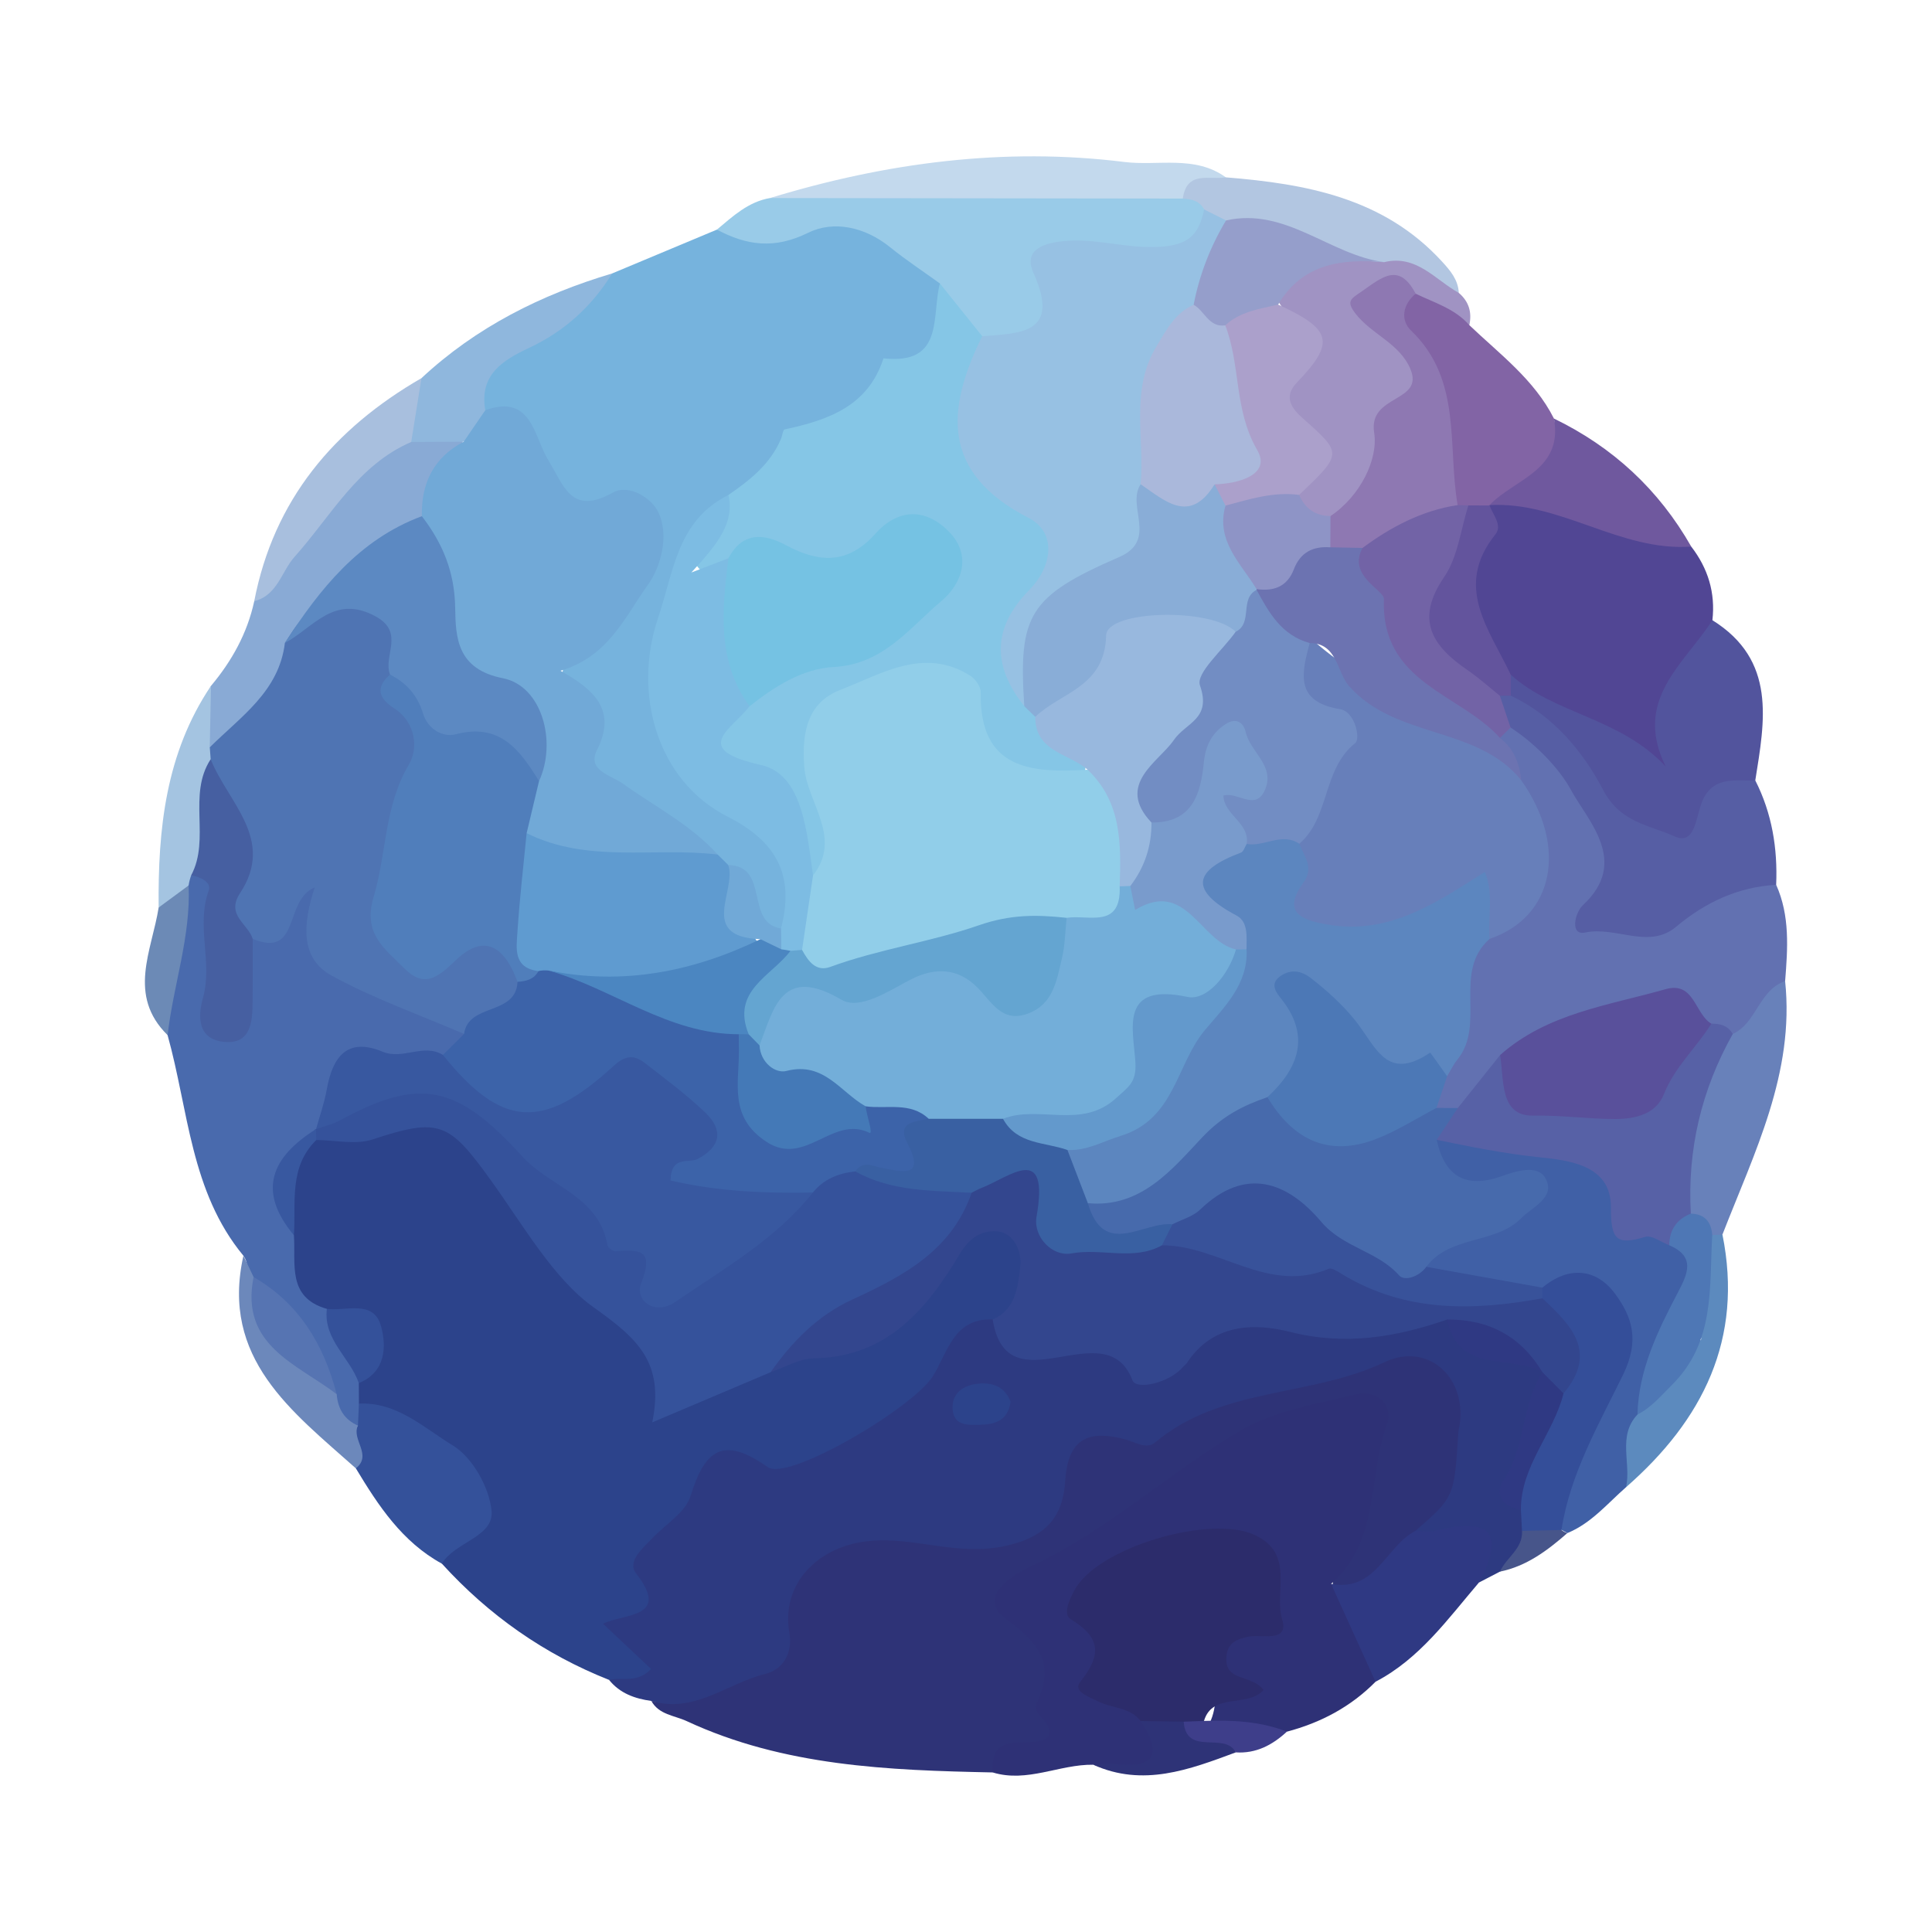 <?xml version="1.0" encoding="utf-8"?>
<!-- Generator: Adobe Illustrator 17.0.0, SVG Export Plug-In . SVG Version: 6.00 Build 0)  -->
<!DOCTYPE svg PUBLIC "-//W3C//DTD SVG 1.1//EN" "http://www.w3.org/Graphics/SVG/1.1/DTD/svg11.dtd">
<svg version="1.1" id="Layer_1" xmlns="http://www.w3.org/2000/svg" xmlns:xlink="http://www.w3.org/1999/xlink" x="0px" y="0px"
	 width="200px" height="200px" viewBox="0 0 200 200" enable-background="new 0 0 200 200" xml:space="preserve">

<g>
	<path fill="#2C438B" d="M63.048,173.902c-6.71-2.657-12.456-6.701-17.306-12.034c-0.409-0.988,0.149-1.686,0.702-2.4
		c2.912-3.762,2.632-6.306-1.155-9.164c-2.577-1.945-5.703-2.961-8.405-4.716c-0.443-0.685-0.528-1.427-0.353-2.211
		c2.306-5.774,2.306-5.774-3.875-7.174c-3.908-1.617-3.527-5.094-3.654-8.359c0.267-3.537-0.581-7.397,2.832-10.04
		c3.357-1.217,6.93-1.628,10.369-2.661c3.501-1.051,6.341,1.448,8.137,4.234c3.137,4.869,8.37,8.059,10.599,13.63
		c0.549,1.373,2.001,2.053,3.33,2.657c2.636,1.197,4.602,2.923,4.716,6.045c0.121,3.321,1.813,2.871,3.919,1.757
		c2.084-1.102,4.331-1.822,6.542-2.628c5.638-1.786,11.773-2.457,15.901-7.517c0.9-1.104,2.182-1.853,2.741-3.302
		c1.15-2.981,3.344-4.651,6.348-2.973c2.806,1.567,2.785,4.428,1.673,7.238c-0.558,1.408-1.473,2.491-2.844,3.164
		c-2.198,0.719-3.605,2.287-4.772,4.224c-4.965,8.239-12.381,11.438-21.785,10.413c-0.74-0.081-1.843-0.269-2.029,0.287
		c-1.51,4.497-7.842,6.344-6.611,12.394c0.537,2.639-2.933,4.948-0.265,8.391C68.715,174.334,64.868,174.192,63.048,173.902z"/>
	<path fill="#2D3A81" d="M63.048,173.902c1.344-0.331,2.917,0.397,4.346-1.133c-1.552-1.462-3.094-2.915-4.96-4.673
		c2.062-1.098,7.066-0.525,3.422-5.205c-0.981-1.26,0.679-2.602,1.671-3.65c1.367-1.446,3.439-2.677,3.963-4.382
		c1.484-4.834,3.401-6.221,7.987-2.984c2.136,1.508,15.025-6.135,17.087-9.402c1.546-2.45,2.128-6.044,6.196-5.884
		c1.941,1.702,3.88,3.247,6.767,2.129c1.84-0.712,3.611-0.085,5.107,1.023c2.953,2.188,5.66,1.994,8.233-0.571
		c2.353-2.346,5.308-3.321,8.44-2.764c6.134,1.09,12.163,0.62,18.212-0.436c2.606,3.167,6.738,3.394,10.056,5.194
		c0.353,0.393,0.592,0.849,0.743,1.354c-0.572,3.3-1.436,6.547-2.608,9.668c-0.573,1.525-0.564,2.69,0.324,3.948
		c0.336,0.734,0.501,1.502,0.511,2.308c-0.123,2.162-1.517,3.348-3.273,4.254c-0.724,0.375-1.448,0.751-2.172,1.126
		c0.727-5.57-4.864-3.215-6.814-5.432c-0.105-0.999,0.375-1.728,1.053-2.391c2.419-2.367,3.39-8.814,1.712-11.604
		c-1.326-2.205-3.379-2.94-5.636-1.875c-7.074,3.339-14.961,3.84-22.278,6.823c-5.295,2.159-9.291,3.111-11.751,9.128
		c-1.668,4.081-7.551,3.476-11.926,3.271c-2.168-0.102-4.298-0.831-6.506-0.692c-4.813,0.303-7.912,3.367-8.164,8.049
		c-0.221,4.107-6.466,8.642-11.13,7.994c-1.43-0.199-2.868-0.498-4.237-1.014C65.72,175.847,64.173,175.298,63.048,173.902z"/>
	<path fill="#76B3DD" d="M63.37,28.306c3.614-1.512,7.228-3.023,10.843-4.535c3.688-0.19,7.315-0.659,10.98-1.258
		c5.474-0.895,9.389,2.628,12.608,6.753c0.892,4.32,0.587,7.997-4.723,9.171c-1.359,0.3-1.951,1.521-2.426,2.737
		c-0.406,1.042-1.038,2.356-2.037,2.387c-6.15,0.19-8.195,6.02-12.424,8.806c-7.048,4.512-7.767,12.158-7.741,19.067
		c0.018,4.944,3.882,9.439,8.571,12.36c5.402,3.365,6.759,7.695,4.108,12.55c-1.951,0.85-2.92-0.263-3.569-1.859
		c-0.59-1.451-1.094-2.933-2.533-3.808c-0.631-0.447-1.206-0.957-1.74-1.512c-2.351-2.319-5.154-4.058-7.882-5.847
		c-3.025-1.984-5.969-3.768-4.425-8.154c0.176-0.499,0.121-1.261-0.277-1.559c-5.068-3.797-1.322-6.033,1.327-8.732
		c1.628-1.659,3.237-3.472,4.068-5.774c1.663-4.606,0.695-6.123-4.278-6.119c-3.042,0.003-4.766-1.612-5.819-4.115
		c-1.265-3.007-3.336-5.146-6.226-6.567c-1.519-3.301,0.413-5.194,2.93-6.581C56.526,33.608,59.814,30.772,63.37,28.306z"/>
	<path fill="#2E3377" d="M67.424,176.078c4.453,1.354,7.877-1.84,11.8-2.793c1.704-0.414,2.883-2.01,2.488-4.28
		c-0.875-5.023,2.938-9.01,8.399-9.493c4.676-0.413,9.034,1.618,14.003,0.514c4.462-0.991,5.93-3.248,6.162-6.77
		c0.293-4.459,2.507-5.221,6.168-4.264c1.048,0.274,2.23,1.09,3.119,0.342c6.87-5.785,16.117-4.685,23.746-8.315
		c4.371-2.079,8.409,1.362,7.823,6.288c-0.043,0.36-0.152,0.714-0.175,1.074c-0.413,6.594-0.411,6.594-4.424,10.088
		c-1.475,3.956-3.485,7.134-8.543,5.884c-0.302-4.941,3.444-8.796,3.414-13.864c-0.029-4.803,0.495-4.608-4.493-3.591
		c-8.749,1.783-15.27,7.323-22.013,12.45c-2.106,1.601-4.445,2.397-6.645,3.617c-1.926,1.068-4.457,2.884-1.408,4.816
		c4.078,2.585,1.623,6.257,2.543,9.292c1.793,5.912-3.962,3.722-5.815,5.676c-0.249,0.262-0.549,0.477-0.81,0.733
		c-10.823-0.223-21.618-0.634-31.688-5.318C69.808,177.576,68.215,177.514,67.424,176.078z"/>
	<path fill="#2E3176" d="M102.763,183.482c-0.344-4.755,4.102-2.161,5.806-3.739c0.491-1.531-1.803-2.217-1.272-3.356
		c1.936-4.148,0.391-6.165-3.167-8.805c-3.092-2.295,0.802-4.607,2.665-5.48c7.827-3.668,14.141-9.563,21.447-13.91
		c3.56-2.118,8.01-2.856,12.146-3.846c2.118-0.507,3.908,1.047,3.164,3.137c-1.95,5.481-0.719,12.095-5.758,16.475
		c2.914,2.752,4.878,5.935,4.602,10.136c-2.566,2.598-5.67,4.24-9.176,5.168c-2.784,0.582-5.535,0.668-8.204-0.518
		c2.109-3.416-1.019-8.836,4.756-11.089c2.738-1.068,1.334-6.364-1.879-7.827c-3.107-1.414-12.897,1.848-14.662,4.847
		c-0.627,1.065-0.73,2.127,0.147,2.973c1.586,1.529,2.409,3.041,1.124,5.228c-0.699,1.191,0.177,2.012,1.256,2.524
		c1.484,0.705,2.921,1.463,3.772,2.981c2.11,3.256,1.568,4.992-2.646,4.713c-1.246-0.083-2.506,0.025-3.711-0.41
		C109.677,182.629,106.337,184.579,102.763,183.482z"/>
	<path fill="#496AAD" d="M37.145,143.178c0.004,0.709,0.008,1.418,0.012,2.126c0.592,0.726,0.592,1.487,0.13,2.273
		c-2.168,0.593-2.797-1.039-3.577-2.458c-0.919-5.122-4.286-8.736-7.646-12.354c-0.54-0.846-0.261-1.948-0.866-2.774
		c-5.484-6.625-5.68-15.067-7.849-22.831c-1.878-5.159,0.705-9.999,1.057-14.991c0.146-0.537,0.396-1.035,0.727-1.482
		c3.453-1.449,3.715,1.022,3.558,3.231c-0.267,3.76,0.064,7.46,0.136,12.503c2.771-3.283,1.33-6.485,2.661-8.809
		c1.498-1.52,3.55-2.52,4.224-4.816c0.257-0.874,0.992-1.582,2.054-1.437c1.396,0.192,1.784,1.337,1.57,2.426
		c-1.164,5.933,3.811,7.497,7.326,8.439c3.265,0.875,5.294,2.592,7.503,4.591c0.416,1.725-0.859,2.265-2.016,2.89
		c-1.038,0.355-2.204,0.727-3.199,0.477c-5.519-1.386-8.002,1.399-9.059,6.315c-0.358,0.35-0.755,0.654-1.176,0.924
		c-3.879,2.799-3.899,6.446-2.29,10.45c0.213,2.955-0.744,6.433,3.412,7.623C35.496,137.815,37.769,139.873,37.145,143.178z"/>
	<path fill="#6271B1" d="M183.868,91.594c1.441,3.219,1.194,6.594,0.928,9.972c-1.539,2.191-1.976,5.37-5.325,5.947
		c-1.047-0.064-2.011-0.401-2.936-0.875c-3.706-4.353-8.12-1.855-12.03-0.789c-2.858,0.779-5.776,2.168-8.145,4.242
		c-1.573,2.037-2.903,4.333-5.553,5.223c-0.835,0.17-1.61,0.054-2.301-0.474c-0.811-1.366-0.26-2.626,0.288-3.888
		c1.19-3.017,2.362-6.007,2.195-9.38c-0.102-2.07,0.778-3.861,2.552-5.101c4.548-1.711,6.127-4.728,4.413-9.449
		c-0.671-1.848-0.289-3.997-1.355-5.791c-0.601-1.677-1.554-3.239-1.685-5.073c0.214-0.853,0.777-1.295,1.635-1.389
		c8.409,5.097,11.584,11.949,9.011,19.782c3.487,1.409,6.615,0.968,9.614-1.345C177.755,91.219,180.628,90.273,183.868,91.594z"/>
	<path fill="#514694" d="M175.076,56.581c1.736,2.252,2.516,4.778,2.192,7.622c0.728,1.274,0.51,2.552-0.474,3.455
		c-2.895,2.656-3.986,5.785-3.382,9.699c0.276,1.792-0.842,3.854-2.727,2.332c-4.515-3.645-10.595-4.594-14.649-8.887
		c-5.088-5.561-5.291-11.716-2.2-18.271c0.294-0.486,0.703-0.838,1.221-1.068c0.724-0.086-0.216-0.174,0.51-0.163
		C162.515,51.407,168.692,54.378,175.076,56.581z"/>
	<path fill="#99CBE8" d="M97.295,29.341c-1.73-1.25-3.519-2.428-5.177-3.768c-2.582-2.086-5.822-2.777-8.458-1.477
		c-3.49,1.722-6.352,1.322-9.447-0.325c1.657-1.386,3.248-2.884,5.5-3.27c13.95-2.082,27.977-1.739,42.004-1.34
		c1.263,0.176,2.434,0.551,3.252,1.614c1.224,3.757-0.893,5.351-4.099,6.038c-1.75,0.375-3.593,0.424-5.371,0.14
		c-3.778-0.604-6.984-1.403-6.758,4.692c0.129,3.463-3.3,4.774-6.866,3.947C98.887,34.58,97.756,32.205,97.295,29.341z"/>
	<path fill="#4060A6" d="M168.327,153.954c-1.935,1.697-3.601,3.738-6.072,4.749c-0.222-0.121-0.445-0.243-0.669-0.362
		c-1.612-6.362,3.705-10.694,4.888-16.29c0.505-2.39,1.473-4.413-0.096-6.622c-1.897-2.673-4.358-2.034-6.857-1.144
		c-4.041-0.825-8.389-0.407-12.015-2.931c0.008-3.141,2.764-3.327,4.724-4.295c1.859-0.919,4.205-1.06,5.238-3.649
		c-3.645-0.874-9.597,1.817-8.972-5.545c5.482-0.992,10.647,0.562,15.807,2.039c1.439,0.412,2.845,1.38,3.018,2.853
		c0.437,3.737,3.409,4.176,6.055,5.139c3.095,1.955,2.502,4.505,1.103,7.134c-1.987,3.735-3.115,7.758-4.066,11.845
		C169.755,149.245,170.115,151.919,168.327,153.954z"/>
	<path fill="#565EA4" d="M183.868,91.594c-3.974,0.234-7.319,1.803-10.38,4.361c-2.813,2.35-6.214-0.1-9.405,0.581
		c-1.572,0.336-1.082-2.033-0.214-2.84c4.84-4.5,0.506-8.695-1.272-11.97c-1.17-2.156-3.65-4.744-6.227-6.415
		c-1.465-0.727-2.044-1.8-1.32-3.378c0.433-0.33,0.928-0.506,1.47-0.546c4.685,1.657,7.613,5.427,10.518,9.095
		c3.743,4.727,4.797,4.956,8.905,0.935c1.773-1.735,3.633-2.344,5.764-0.628C183.434,84.19,184.028,87.816,183.868,91.594z"/>
	<path fill="#52549D" d="M181.707,80.79c-1.939,0.079-4.074-0.465-5.312,1.766c-0.869,1.564-0.719,5.107-3.094,4.007
		c-2.455-1.137-5.554-1.348-7.347-4.792c-2.04-3.917-5.151-7.702-9.556-9.751c-0.667-0.724-0.59-1.452-0.01-2.182
		c4.495,4.102,11.281,4.408,16.048,9.514c-3.422-6.924,1.904-10.59,4.832-15.149C183.914,68.349,182.694,74.601,181.707,80.79z"/>
	<path fill="#A093C3" d="M151.013,30.318c1.045,0.891,1.382,2.012,1.091,3.34c-2.516,0.47-4.034-1.55-6.025-2.396
		c-1.078-0.787-2.343-1.425-3.388-0.3c-1.393,1.5,0.366,2.233,1.183,2.938c3.156,2.723,4.756,5.345,0.765,8.797
		c-1.322,1.143-1.326,3.293-1.805,5.007c-0.822,2.94-2.223,5.279-5.255,6.335c-1.887,0.213-3.069-0.575-3.482-2.454
		c1.611-3.055,3.932-6.129-0.796-8.685c-0.735-0.397-1.046-2.032-0.506-2.463c4.655-3.717,0.971-6.635-0.779-9.756
		c2.152-5.02,6.542-5.075,11.006-4.986C146.752,25.387,148.969,27.704,151.013,30.318z"/>
	<path fill="#89AAD5" d="M21.839,71.004c2.166-2.579,3.759-5.452,4.48-8.769c2.95-5.158,6.523-9.809,10.574-14.185
		c1.886-2.037,3.684-3.315,6.398-3.33c1.601-0.212,3.193-0.357,4.614,0.663c0.045,3.26-3.092,5.067-3.672,8.046
		c-4.493,2.913-7.685,7.362-12.135,10.328c-1.226,0.817-1.132,2.129-1.332,3.343c-0.605,4.2-3.553,6.872-6.351,9.6
		c-0.839,0.818-1.962,1.731-3.194,0.366C20.358,74.936,20.849,72.945,21.839,71.004z"/>
	<path fill="#8264A5" d="M146.549,30.403c1.937,0.939,4.066,1.549,5.554,3.255c3.155,3.01,6.727,5.642,8.76,9.669
		c1.308,5.389,0.617,6.317-6.67,8.961l0.002,0.04c-0.679,0.649-1.492,0.858-2.406,0.733c-0.578-0.147-1.049-0.46-1.415-0.93
		c-1.096-3.621-2.239-7.266-2.226-11.082c0.008-2.411-1.374-3.985-2.56-5.782C144.373,33.426,143.188,31.417,146.549,30.403z"/>
	<path fill="#C3D9ED" d="M122.447,20.555c-14.244-0.018-28.489-0.035-42.734-0.053c11.987-3.665,24.267-5.282,36.693-3.733
		c3.454,0.431,7.297-0.731,10.49,1.589C125.889,20.054,123.548,19.05,122.447,20.555z"/>
	<path fill="#2F3983" d="M142.395,174.093c-1.534-3.379-3.068-6.757-4.602-10.136c4.629,0.903,5.664-3.918,8.74-5.487
		c0.708,0.001,1.454,0.148,2.119-0.02c5.299-1.34,7.339-0.043,4.448,5.371C149.874,167.601,146.963,171.71,142.395,174.093z"/>
	<path fill="#34519A" d="M37.055,147.576c0.034-0.757,0.067-1.514,0.101-2.271c3.939-0.205,6.758,2.535,9.711,4.322
		c2.034,1.231,3.782,4.337,4.019,6.765c0.266,2.729-3.797,3.206-5.143,5.478c-4.115-2.254-6.575-6.001-8.904-9.866
		C36.642,150.514,35.564,148.982,37.055,147.576z"/>
	<path fill="#6881BA" d="M179.371,107.041c2.494-1.146,2.702-4.557,5.425-5.476c1,9.529-3.199,17.771-6.49,26.238
		c-0.408,0.394-0.873,0.481-1.399,0.264c-1.104-0.795-2.088-1.691-2.523-3.044C172.969,118.178,173.777,111.944,179.371,107.041z"/>
	<path fill="#6F589E" d="M154.193,52.288c2.591-2.713,7.65-3.59,6.669-8.961c6.102,2.956,10.857,7.357,14.214,13.255
		C167.71,57.119,161.533,51.875,154.193,52.288z"/>
	<path fill="#B2C6E1" d="M122.447,20.555c0.398-2.929,2.745-1.908,4.448-2.197c8.331,0.674,16.352,2.125,22.385,8.72
		c0.868,0.949,1.668,1.885,1.733,3.24c-2.452-1.357-4.379-3.989-7.722-3.181c-5.549-0.172-10.573-2.918-16.087-3.274
		c-1.25-0.26-1.917-1.201-2.551-2.181C124.182,20.788,123.346,20.61,122.447,20.555z"/>
	<path fill="#8FB7DD" d="M48.005,45.726c-1.812,0.009-3.625,0.019-5.437,0.028c-2.043-2.589,0.175-4.493,1.064-6.611
		c5.663-5.282,12.382-8.641,19.739-10.837c-2.107,3.423-4.964,6.005-8.61,7.712c-2.737,1.282-5.166,2.793-4.524,6.451
		C50.226,44.056,49.632,45.245,48.005,45.726z"/>
	<path fill="#A8BFDE" d="M43.631,39.143c-0.354,2.204-0.709,4.407-1.064,6.611c-5.549,2.397-8.297,7.669-12.063,11.875
		c-1.384,1.545-1.761,3.989-4.186,4.607C28.342,51.728,34.572,44.375,43.631,39.143z"/>
	<path fill="#5C8ABE" d="M177.252,127.853c0.352-0.013,0.703-0.03,1.055-0.048c2.183,10.819-2.035,19.195-9.979,26.149
		c0.556-2.483-0.92-5.285,1.183-7.525c2.208-2.473,2.222-6.761,6.417-7.651c0.535-0.114-0.292-0.944-0.283-1.529
		C175.693,134.027,175.146,130.719,177.252,127.853z"/>
	<path fill="#A4C4E1" d="M21.839,71.004c-0.041,2.12-0.083,4.241-0.124,6.361c0.45,0.424,0.72,0.942,0.817,1.552
		c-0.961,3.882,1.1,8.476-2.736,11.686c-0.126,0.343-0.216,0.696-0.27,1.058c-0.83,1.039-1.079,2.866-3.102,2.285
		C16.338,85.853,17.15,77.971,21.839,71.004z"/>
	<path fill="#6C88BB" d="M37.055,147.576c-0.706,1.445,1.528,3.033-0.216,4.427c-6.612-5.892-14.028-11.36-11.64-22.013
		c0.351,0.736,0.702,1.473,1.053,2.209c1.181,5.24,5.445,8.293,8.603,12.13C34.97,145.83,35.641,146.955,37.055,147.576z"/>
	<path fill="#6C8AB6" d="M16.424,93.946c1.034-0.762,2.069-1.523,3.103-2.285c0.232,5.3-1.587,10.312-2.177,15.497
		C13.155,103.027,15.713,98.422,16.424,93.946z"/>
	<path fill="#2E3377" d="M113.171,182.683c0.719-0.039,1.453-0.19,2.155-0.098c4.209,0.552,5.056-0.941,2.761-4.423
		c1.209-1.156,2.607-1.192,4.095-0.695c1.198,2.35,5.19,0.645,5.744,3.94C123.125,183.189,118.328,185.018,113.171,182.683z"/>
	<path fill="#3E3E8A" d="M127.927,181.407c-1.13-2.193-5.113,0.455-5.394-3.179c0.68-0.616,1.378-0.729,2.105-0.078
		c2.922-0.099,5.814,0.027,8.582,1.109C131.725,180.644,130.035,181.54,127.927,181.407z"/>
	<path fill="#47558A" d="M155.273,162.695c0.649-1.469,2.386-2.349,2.287-4.223c1.338-1.065,2.694-1.29,4.08-0.086
		c0.184,0.146,0.388,0.252,0.614,0.317C160.195,160.502,158.039,162.131,155.273,162.695z"/>
	<path fill="#33468E" d="M149.819,136.597c-5.309,1.83-10.546,2.726-16.268,1.281c-3.782-0.955-8.042-0.838-10.693,3.232
		c-0.097,0.148-0.265,0.248-0.382,0.385c-1.485,1.735-4.867,2.39-5.237,1.412c-2.77-7.323-12.981,3.049-14.479-6.318
		c2.419-1.032,2.608-3.437,2.858-5.454c0.184-1.485-0.594-3.549-2.456-3.672c-1.391-0.092-2.717,0.525-3.777,2.303
		c-3.396,5.699-7.524,10.742-15.144,10.848c-1.496,0.021-2.98,0.936-4.47,1.438c0.084-4.343,3.524-6.171,6.54-7.828
		c5.424-2.98,10.788-5.844,13.837-11.586c1.409-1.164,2.964-2.08,4.806-2.283c1.713-0.189,3.158,0.126,3.87,2.071
		c2.241,6.119,2.732,6.388,9.243,5.583c0.891-0.11,1.771-0.315,2.68-0.344c7.276,2.409,15.031,2.306,22.421,4.748
		c4.863,1.607,10.58,2.152,16.038,1.466c5.71,2.369,6.839,6.024,3.237,10.465c-2.197,0.783-1.956-1.39-2.767-2.29l0.001,0.003
		C157.022,139.097,152.775,139.013,149.819,136.597z"/>
	<path fill="#35529B" d="M100.581,123.474c-2.06,6.006-7.13,8.65-12.388,11.074c-3.574,1.647-6.196,4.35-8.422,7.505
		c-3.813,1.615-7.626,3.23-12.25,5.189c1.269-6.191-1.487-8.653-6.077-11.914c-4.156-2.952-7.322-8.561-10.655-13.18
		c-4.313-5.977-5.295-6.478-12.216-4.194c-1.758,0.58-3.876,0.069-5.829,0.059c-0.329-0.244-0.442-0.493-0.34-0.747
		c0.103-0.256,0.207-0.384,0.314-0.384l0,0.001c8.834-7.447,13.565-7.155,21.897,1.445c1.17,1.208,2.369,2.244,4.01,2.695
		c0.703,0.193,1.795,0.312,1.962,0.821c1.533,4.678,6.98,6.389,8.265,11.373c5.789-2.461,10.215-6.467,14.504-10.665
		c1.41-1.385,3.04-2.266,5.072-2.23C92.331,121.93,96.925,120.901,100.581,123.474z"/>
	<path fill="#34519A" d="M37.145,143.178c-0.905-2.646-3.687-4.485-3.309-7.684c2.015,0.259,4.851-0.992,5.611,1.802
		C40.017,139.395,39.951,142.026,37.145,143.178z"/>
	<path fill="#3858A0" d="M32.718,116.882c0.008,0.377,0.017,0.754,0.025,1.131c-2.857,2.796-2.097,6.442-2.318,9.858
		C26.551,123.24,28.15,119.751,32.718,116.882z"/>
	<path fill="#344E99" d="M161.856,144.244c3.585-4.242,0.798-7.065-2.19-9.844c-0.355-0.245-0.473-0.49-0.355-0.735
		c0.118-0.245,0.236-0.367,0.355-0.367c2.745-2.298,5.615-1.987,7.553,0.667c1.718,2.353,2.56,4.751,0.794,8.362
		c-2.496,5.105-5.478,10.234-6.372,16.061c-1.363,0.028-2.723,0.057-4.083,0.085c-0.038-0.729-0.078-1.458-0.117-2.186
		C156.889,151.529,158.075,147.411,161.856,144.244z"/>
	<path fill="#2F3983" d="M161.856,144.244c-1.033,4.174-4.427,7.483-4.414,12.042c-1.899-0.225-2.738-1.672-1.835-2.994
		c2.353-3.444,1.85-7.82,4.068-11.238C160.402,142.784,161.129,143.514,161.856,144.244z"/>
	<path fill="#2F3983" d="M149.819,136.597c4.31-0.029,7.624,1.74,9.857,5.459C156.43,140.165,150.942,142.323,149.819,136.597z"/>
	<path fill="#2C438B" d="M104.614,145.114c-0.271,1.926-1.573,2.337-3.091,2.375c-1.24,0.031-2.76,0.153-2.9-1.544
		c-0.141-1.699,1.056-2.551,2.665-2.709C102.838,143.084,104.048,143.609,104.614,145.114z"/>
	<path fill="#85C6E6" d="M97.295,29.341c1.461,1.821,2.921,3.641,4.382,5.462c1.321,1.588,0.492,3.195-0.212,4.587
		c-2.475,4.892-0.413,8.3,3.321,11.349c5.752,4.697,6.038,6.136,1.996,12.124c-2.129,3.154-1.764,6.111-0.092,9.184
		c0.429,0.648,0.846,1.304,1.272,1.954c0.345,2.803,5.515,2.379,4.223,6.283c-6.55,1.417-9.706,0.159-11.535-5.45
		c-1.193-3.661-3.072-4.959-6.767-4.263c-6.133,1.155-9.068,3.453-9.022,7.547c0.029,2.53,0.696,4.987,1.213,7.463
		c0.418,2.001,1.118,4.383-1.931,5.225c-1.761-1.925-2.279-4.47-3.298-6.756c-0.765-1.717-1.744-2.996-3.496-3.893
		c-5.098-2.609-5.1-3.089-0.786-7.587c2.88-2.645,6.315-4.175,10.11-4.974c4.326-0.911,7.359-3.755,10.057-6.966
		c1.098-1.307,1.379-3.035,0.071-4.486c-1.309-1.453-3.126-1.466-4.422-0.33c-3.688,3.233-7.566,3.885-12.033,1.847
		c-1.639-0.748-3.173,0.138-4.58,1.043c-1.133,0.538-2.367,1.32-3.427,0.126c-0.864-0.973-0.132-2.076,0.441-2.922
		c1.009-1.492,1.668-3.166,2.63-4.674c2.239-1.537,4.34-3.205,5.441-5.807c0.14-0.33,0.19-0.932,0.375-0.973
		c4.49-0.97,8.631-2.386,10.232-7.362C97.776,37.8,96.417,32.729,97.295,29.341z"/>
	<path fill="#71A9D7" d="M48.005,45.726c0.744-1.086,1.487-2.172,2.231-3.258c4.82-1.748,5.052,2.78,6.487,5.107
		c1.676,2.718,2.388,5.839,6.726,3.416c1.657-0.926,3.954,0.565,4.65,1.938c1.263,2.491,0.264,5.83-1.027,7.612
		c-2.329,3.214-4.027,7.407-9.051,8.897c3.536,1.979,5.853,4.103,3.769,8.236c-1.055,2.093,1.528,2.61,2.662,3.428
		c3.324,2.396,7.041,4.254,9.838,7.36c-6.91,1.316-13.866,3.033-20.02-2.288c-0.84-1.914,0.074-3.657,0.519-5.447
		c2.405-4.419-0.445-6.949-3.673-8.71c-2.651-1.446-4.509-3.432-4.856-6.081c-0.558-4.255-2.002-8.283-2.59-12.502
		C43.599,50.012,44.89,47.357,48.005,45.726z"/>
	<path fill="#7DBCE3" d="M77.594,73.116c-1.886,2.42-6.162,4.446,1.195,6.079c4.303,0.955,4.745,6.986,5.375,11.428
		c1.296,2.741,0.772,5.306-0.746,7.781c-0.433,0.311-0.917,0.476-1.446,0.522c-0.535-0.065-1.002-0.279-1.403-0.639
		c-0.363-0.784-0.331-1.517,0.282-2.174c1.396-5.375-0.304-8.925-5.547-11.583c-7.268-3.685-9.828-12.697-7.193-20.521
		c1.656-4.917,1.993-10.117,7.301-12.773c0.61,2.852-0.998,4.955-3.844,8.031c2.316-0.891,3.077-1.183,3.838-1.476
		C76.944,62.785,76.716,68.03,77.594,73.116z"/>
	<path fill="#5F9BD0" d="M54.515,86.247c6.321,3.162,13.19,1.427,19.776,2.215c0.366,0.361,0.732,0.722,1.098,1.083
		c1.392,2.729,1.274,6.074,3.457,8.487c-6.701,4.665-14.149,5.11-21.897,3.916c-0.618-0.037-1.217-0.155-1.81-0.329
		C51.284,98.281,50.975,90.589,54.515,86.247z"/>
	<path fill="#71A9D7" d="M78.713,97.224c-6.475-0.237-2.423-5.029-3.323-7.679c4.328,0.104,1.693,5.999,5.461,6.569
		c0.01,0.72,0.02,1.439,0.031,2.159C79.73,98.807,79.178,98.106,78.713,97.224z"/>
	<path fill="#2C2C6B" d="M124.637,178.151c-0.702,0.025-1.404,0.051-2.105,0.077c-1.481-0.021-2.963-0.043-4.445-0.065
		c-1.095-1.432-2.923-1.307-4.363-2.014c-0.984-0.483-2.679-1.059-1.912-2.018c2.194-2.741,2.218-4.589-0.953-6.496
		c-0.873-0.525-0.157-2.016,0.364-3.004c2.348-4.452,14.105-7.894,18.704-5.712c4.134,1.962,1.95,5.843,2.801,8.728
		c0.731,2.477-2.189,1.475-3.549,1.789c-1.159,0.268-2.037,0.589-2.205,1.939c-0.345,2.783,2.622,1.908,3.83,3.576
		C129.155,176.805,125.519,175.164,124.637,178.151z"/>
	<path fill="#4F74B3" d="M21.808,78.593c-0.031-0.409-0.061-0.817-0.092-1.227c3.184-3.177,7.169-5.777,7.775-10.808
		c0.794-1.153,1.381-2.389,2.708-3.199c2.481-1.513,4.968-2,7.503-0.49c2.708,1.614,1.842,4.312,1.725,6.74
		c-0.345,1.352,0.186,2.428,0.963,3.513c1.872,2.613,2.158,5.708,0.558,8.24c-2.514,3.977-2.002,8.398-2.651,12.616
		c-0.607,3.952,2.442,5.905,6.073,4.304c5.501-2.426,5.574-2.397,7.503,2.992c0.599,4.492-3.128,4.608-5.832,5.759
		c-4.588-1.978-9.345-3.647-13.708-6.035c-3.291-1.802-2.979-5.353-1.759-9.13c-3.215,1.322-1.448,7.366-6.417,5.324
		c-1.833-0.449-3.322-1.985-2.665-3.451C25.956,88.238,22.293,83.629,21.808,78.593z"/>
	<path fill="#3858A0" d="M84.153,123.448c-3.872,4.859-9.222,7.877-14.221,11.313c-2.199,1.511-4.241-0.196-3.57-1.889
		c1.392-3.513-0.103-3.524-2.653-3.346c-0.27,0.019-0.781-0.373-0.827-0.636c-0.884-5.062-5.937-6.03-8.745-9.109
		c-6.69-7.335-10.488-8.426-18.919-3.812c-0.77,0.421-1.663,0.615-2.5,0.914c0.375-1.356,0.859-2.693,1.103-4.073
		c0.591-3.349,2.07-5.476,5.781-3.94c2.126,0.881,4.242-0.904,6.25,0.337c0.762-0.356,1.363-0.041,1.954,0.43
		c6.322,5.041,8.096,5.107,14.539,0.183c1.418-1.084,2.798-1.891,4.422-0.963c2.833,1.618,5.524,3.531,7.491,6.16
		c1.787,2.388,0.662,4.42-1.49,6.147C76.44,122.844,80.765,120.881,84.153,123.448z"/>
	<path fill="#3C63A9" d="M84.153,123.448c-4.983,0.099-9.928-0.11-14.739-1.246c0.056-2.643,1.879-1.736,2.834-2.241
		c2.387-1.26,2.632-2.994,0.791-4.762c-1.947-1.87-4.141-3.49-6.279-5.152c-1.122-0.872-2.028-0.814-3.259,0.315
		c-7.32,6.715-11.583,6.379-17.651-1.155c0.73-0.725,1.459-1.449,2.189-2.173c0.441-3.238,5.378-1.861,5.534-5.391
		c0.449-0.899,1.607-0.425,2.163-1.117c0.352-0.081,0.706-0.099,1.064-0.053c6.609,1.467,13.018,3.59,19.365,5.907
		c1.542,1.09,1.43,2.757,1.555,4.371c0.472,6.125,2.031,7.137,7.843,5.548c1.789-0.489,3.354-1.163,4.716-2.384
		c2.138-0.659,4.219-0.923,5.995,0.871c0.147,0.342,0.181,0.687,0.103,1.029c-1.482,6.519-1.482,6.519-7.839,5.448
		C86.81,121.455,85.278,122.043,84.153,123.448z"/>
	<path fill="#465FA1" d="M21.808,78.593c1.762,4.464,6.724,8.28,3.044,13.86c-1.504,2.28,0.839,3.178,1.305,4.739
		c0,2.174,0.014,4.348-0.005,6.521c-0.018,2.082-0.177,4.417-2.965,4.139c-2.682-0.267-2.752-2.501-2.168-4.596
		c1.015-3.639-0.742-7.391,0.583-11.048c0.333-0.918-0.88-1.407-1.807-1.606C21.801,86.823,19.392,82.304,21.808,78.593z"/>
	<path fill="#5674B2" d="M34.855,144.329c-4.127-3.151-10.029-5.042-8.604-12.13C30.976,134.926,33.519,139.2,34.855,144.329z"/>
	<path fill="#5C86BF" d="M154.198,97.194c-3.855,3.428-0.349,8.818-3.326,12.49c-0.423,0.521-0.714,1.149-1.067,1.727
		c-7.21,1.037-10.447-4.781-15.26-9.201c1.015,4.963,2.021,9.445-2.928,12.216c-5.267,1.245-7.253,6.708-11.711,9.094
		c-2.479,1.327-4.645,2.839-7.542,1.492c-1.871-1.555-2.674-3.507-2.215-5.928c9.567-3.707,13.598-12.081,17.371-20.659
		c-0.053-0.895-0.082-1.77-0.673-2.545c-4.379-5.741-4.374-5.745,2.041-9.248c2.064-0.757,4.128-1.443,6.101,0.223
		c0.65,0.651,1.173,1.397,1.296,2.326c0.654,4.943,2.854,6.427,7.509,4.747c2.198-0.793,4.399-1.692,6.399-2.957
		c1.155-0.731,1.958-2.508,3.669-1.599c1.698,0.902,1.523,2.734,1.568,4.347C155.467,95.016,155.209,96.249,154.198,97.194z"/>
	<path fill="#677FBA" d="M154.198,97.194c-0.197-2.297,0.454-4.661-0.482-6.934c-5.044,3.193-9.935,6.582-16.354,5.439
		c-2.665-0.474-4.676-1.251-2.419-4.352c1.122-1.541,0.052-2.711-0.44-4.004c0.136-2.014,0.351-4.255,1.418-5.766
		c2.582-3.656,3.116-6.302-1.1-9.342c-2.032-1.465-1.33-4.327,0.903-6.114c5.58,4.964,12.445,7.798,18.822,11.449
		c1.18,0.675,2.176,1.926,2.932,3.2C162.331,87.658,160.878,94.935,154.198,97.194z"/>
	<path fill="#476AAC" d="M112.612,124.551c5.505,0.531,8.763-3.55,11.818-6.788c2.084-2.21,4.201-3.297,6.77-4.185
		c0.519-0.234,1.207-0.32,1.506,0.07c3.647,4.753,7.976,3.576,12.444,1.534c1.121-0.512,2.248-1.206,3.553-0.489
		c0.736,0.003,1.472,0.006,2.208,0.01c0.746,2.075-1.23,2.343-2.184,3.29c0.814,3.796,3.019,5.087,6.717,3.767
		c1.55-0.553,3.709-1.21,4.513,0.169c1.17,2.008-1.327,3.008-2.48,4.176c-2.691,2.727-7.362,1.743-9.827,5.034
		c-0.497,2.883-2.445,2.331-3.97,1.331c-2.404-1.576-5.269-2.344-7.301-4.604c-3.491-3.882-7.44-4.98-11.911-1.359
		c-0.976,0.791-2.237,1.197-3.549,1.277c-1.854-0.214-3.435,1.253-5.294,0.87C113.412,128.199,111.909,127.17,112.612,124.551z"/>
	<path fill="#5761A6" d="M148.726,117.993c0.728-1.097,1.456-2.194,2.184-3.29c1.459-1.828,2.919-3.656,4.379-5.484
		c4.905,7.204,12.523,7.173,17.606-0.177c1.114-1.611,2.702-2.246,4.263-3.07c0.917-0.014,1.727,0.194,2.214,1.07
		c-3.245,5.777-4.708,11.971-4.339,18.592c-0.144,1.5-1.141,2.42-2.23,3.277c-0.836-0.316-1.805-1.075-2.485-0.871
		c-2.991,0.895-3.571,0.292-3.554-3.038c0.023-4.444-4.367-4.882-7.549-5.218C155.654,119.408,152.201,118.711,148.726,117.993z"/>
	<path fill="#59509B" d="M177.157,105.971c-1.546,2.487-3.782,4.457-4.911,7.302c-0.788,1.985-2.798,2.562-5.006,2.567
		c-2.84,0.005-5.648-0.407-8.52-0.351c-3.504,0.068-3.006-3.722-3.431-6.27c4.888-4.332,11.195-5.13,17.13-6.819
		C175.404,101.55,175.433,104.96,177.157,105.971z"/>
	<path fill="#6C73B1" d="M157.478,80.77c-4.572-5.661-12.984-4.251-17.828-9.753c-1.289-1.464-1.195-4.444-4.072-4.449
		c-4.048,0.979-4.799-2.091-5.869-4.774c0.051-0.547,0.273-1.015,0.654-1.409c2.52-1.707,3.858-5.267,7.69-4.945
		c1.078,0.021,2.111,0.206,3.016,0.841c1.807,3.274,4.095,6.296,4.751,10.156c0.282,1.659,1.552,2.861,3.22,3.451
		c3.174,1.122,4.885,3.637,6.235,6.502C156.712,77.495,157.299,79.03,157.478,80.77z"/>
	<path fill="#4C78B6" d="M148.703,114.693c-2.059,1.078-4.041,2.355-6.193,3.195c-4.981,1.945-8.667,0.092-11.309-4.309
		c3.325-3.075,4.488-6.443,1.32-10.327c-0.687-0.842-0.91-1.58,0.084-2.244c1.025-0.685,2.087-0.525,3.036,0.2
		c1.699,1.298,3.411,2.879,4.616,4.383c2.205,2.75,3.241,6.45,7.792,3.376c0.024-0.016,1.147,1.594,1.757,2.445
		C149.438,112.505,149.07,113.599,148.703,114.693z"/>
	<path fill="#7263A6" d="M155.273,76.39c-4.113-4.609-12.343-5.671-12.009-14.369c0.037-0.97-3.796-2.372-2.214-5.301
		c2.048-4.216,5.346-5.659,9.844-4.434c0.371,0.01,0.743,0.021,1.114,0.031c1.204,2.045,0.295,3.885-0.628,5.671
		c-2.265,4.384-2.505,8.296,2.236,11.314c0.911,0.58,1.527,1.557,1.651,2.724c0.368,1.095,0.736,2.191,1.103,3.287
		C156.005,75.671,155.639,76.031,155.273,76.39z"/>
	<path fill="#63549D" d="M155.268,72.025c-1.112-0.889-2.174-1.85-3.345-2.652c-3.673-2.513-5.456-5.214-2.42-9.647
		c1.418-2.071,1.706-4.915,2.507-7.409c0.729,0.004,1.458,0.007,2.187,0.011c0.355,0.978,1.362,2.052,0.606,2.992
		c-4.357,5.421-0.601,9.868,1.586,14.518c0.003,0.727,0.006,1.454,0.01,2.182C156.021,72.022,155.644,72.024,155.268,72.025z"/>
	<path fill="#97C1E3" d="M106.033,73.099c-3.314-4.148-3.325-8.11,0.502-12.009c2.418-2.463,2.89-5.961-0.061-7.48
		c-9.052-4.658-8.547-11.184-4.798-18.807c4.068-0.301,8.126-0.299,5.304-6.556c-1.128-2.501,1.248-3.158,3.498-3.317
		c3.024-0.214,5.917,0.714,8.999,0.643c3.36-0.077,4.589-1.05,5.176-3.891c0.756,0.379,1.512,0.757,2.268,1.136
		c0.451,3.542-1.46,6.361-2.843,9.346c-5.068,4.893-4.599,11.286-4.722,17.511c1.693,6.823-3.713,9.467-7.856,12.364
		c-3.488,2.438-5.505,4.879-4.524,9.221C107.128,71.939,106.613,72.617,106.033,73.099z"/>
	<path fill="#38529A" d="M121.368,126.739c0.964-0.495,2.116-0.796,2.863-1.516c4.716-4.548,9.061-2.858,12.545,1.259
		c2.276,2.69,5.816,3.017,8.056,5.545c0.569,0.642,2.084,0.135,2.818-0.887c4.006,0.719,8.011,1.438,12.017,2.157
		c0,0.367,0,0.735,0,1.102c-7.147,1.306-14.156,1.477-20.681-2.466c-0.452-0.273-1.109-0.729-1.453-0.583
		c-6.257,2.643-11.396-2.474-17.258-2.429C119.586,127.666,120.78,127.354,121.368,126.739z"/>
	<path fill="#4E77B5" d="M172.802,128.91c0.014-1.588,0.754-2.682,2.23-3.277c1.441,0.039,2.112,0.847,2.219,2.22
		c-0.322,5.468,0.329,11.082-4.231,15.576c-1.122,1.105-2.082,2.282-3.51,3c0.115-4.632,2.096-8.65,4.181-12.627
		C174.678,131.92,175.582,130.09,172.802,128.91z"/>
	<path fill="#8E78B2" d="M150.894,52.286c-3.692,0.566-6.882,2.246-9.844,4.434c-1.111-0.021-2.222-0.041-3.333-0.062
		c-0.823-1.082-0.817-2.16,0.013-3.235c3.095-2.066,4.96-5.901,4.523-8.62c-0.647-4.022,5.269-3.093,3.729-6.653
		c-1.141-2.636-4.022-3.544-5.675-5.704c-0.998-1.305-0.449-1.51,0.676-2.292c2.08-1.446,3.831-3.047,5.567,0.25
		c-1.363,1.133-1.598,2.74-0.468,3.825C151.384,39.319,149.826,46.134,150.894,52.286z"/>
	<path fill="#ABA0CB" d="M132.312,31.529c5.615,2.591,5.925,3.914,1.915,8.103c-1.434,1.498-0.444,2.707,0.645,3.676
		c4.101,3.649,4.128,3.619-0.38,7.922c-2.179,1.77-4.706,2.007-7.363,1.677c-1.102-0.526-1.737-1.354-1.67-2.622
		c2.668-1.876,3.234-3.933,1.894-7.226c-1.235-3.037-1.7-6.547-1.032-9.988C127.967,31.185,129.82,30.107,132.312,31.529z"/>
	<path fill="#959ECB" d="M132.312,31.529c-1.928,0.454-3.932,0.715-5.473,2.152c-2.412,1.319-2.946-0.248-3.274-2.131
		c0.602-3.109,1.727-6.017,3.354-8.732c6.203-1.386,10.732,3.571,16.371,4.319C138.9,26.774,134.85,27.262,132.312,31.529z"/>
	<path fill="#8E94C6" d="M126.861,52.341c2.5-0.668,4.982-1.461,7.63-1.11c0.609,1.426,1.68,2.171,3.239,2.192
		c-0.005,1.079-0.008,2.157-0.013,3.236c-1.801-0.138-3.11,0.529-3.778,2.277c-0.688,1.8-2.078,2.299-3.86,2.049
		C126.366,59.087,124.189,56.616,126.861,52.341z"/>
	<path fill="#5C89C2" d="M40.379,69.834c-0.764-1.915,1.579-4.342-1.489-6.022c-4.312-2.361-6.47,1.196-9.4,2.747
		c3.613-5.578,7.653-10.695,14.18-13.124c2.148,2.797,3.393,5.759,3.45,9.482c0.047,3.076,0.177,6.354,4.936,7.292
		c4.071,0.802,5.606,6.607,3.746,10.65c-3.085-1.591-5.713-3.78-9.607-4.056C42.693,76.555,42.014,72.464,40.379,69.834z"/>
	<path fill="#3960A2" d="M121.368,126.739c-0.365,0.728-0.729,1.455-1.094,2.183c-2.967,1.627-6.218,0.252-9.343,0.83
		c-2.013,0.373-3.992-1.735-3.63-3.795c1.364-7.778-2.77-4.108-5.757-2.956c-0.332,0.128-0.642,0.314-0.963,0.473
		c-4.107-0.229-8.278-0.11-12.041-2.209c0.831-1.193,1.789-0.526,2.84-0.341c1.909,0.336,4.506,1.149,2.534-2.628
		c-1.132-2.168,0.861-2.195,2.227-2.478c2.086-1.876,4.506-1.539,6.949-1.062c2.487,1.392,5.476,1.932,7.41,4.289
		c0.704,1.836,1.409,3.671,2.113,5.507C114.279,130.292,118.346,126.422,121.368,126.739z"/>
	<path fill="#91CEE9" d="M83.029,98.336c0.378-2.571,0.756-5.141,1.135-7.712c3.071-3.93-0.603-7.481-0.9-11.189
		c-0.312-3.882,0.474-6.769,3.759-8.034c4.219-1.626,8.599-4.461,13.397-1.466c0.534,0.334,1.114,1.141,1.104,1.718
		c-0.143,8.012,5.183,8.382,11.062,8.028c3.678,0.523,3.912,3.623,4.56,6.291c0.462,1.903,0.235,3.9,0.154,5.857
		c-0.253,3.613-2.624,4.579-5.747,4.606c-7.906-1.117-15.059,2.028-22.443,3.944C86.781,100.981,83.753,102.855,83.029,98.336z"/>
	<path fill="#75C2E3" d="M77.594,73.116c-3.418-4.724-2.84-10.019-2.189-15.324c1.474-2.771,3.676-2.58,5.986-1.34
		c3.4,1.827,6.384,1.983,9.222-1.197c2.277-2.55,5.097-2.75,7.583-0.256c2.527,2.536,1.292,5.512-0.718,7.197
		c-3.311,2.775-6.013,6.589-11.177,6.852C83.123,69.211,80.175,71.056,77.594,73.116z"/>
	<path fill="#89ADD7" d="M126.861,52.341c-1.036,3.667,1.599,5.968,3.219,8.645c0-0.001,0.005,0.077,0.005,0.077
		c-0.707,1.528,0.828,3.944-1.853,4.692c-6.495-1.959-8.825-0.896-13.67,4.37c-1.789,1.944-3.582,5.229-7.391,4.087
		c-0.379-0.371-0.759-0.742-1.138-1.113c-0.621-9.464,0.47-11.366,9.824-15.432c4.055-1.762,0.712-5.271,2.223-7.539
		c2.553-0.739,5.102,1.607,7.656,0.009C126.111,50.872,126.486,51.606,126.861,52.341z"/>
	<path fill="#98B8DE" d="M107.171,74.212c2.653-2.569,7.21-3.065,7.336-8.434c0.062-2.651,10.968-2.886,13.407-0.376
		c-1.764,4.782-1.929,10.22-6.645,13.745c-1.877,1.403-2.366,4.06-1.253,6.547c0.186,2.574-0.095,4.964-2.567,6.482
		c-0.582,0.111-1.096-0.03-1.54-0.422c0.144-4.369,0.225-8.72-3.322-12.074C110.653,77.984,107.153,77.84,107.171,74.212z"/>
	<path fill="#507EBB" d="M40.379,69.834c1.707,0.863,2.845,2.15,3.416,4.033c0.484,1.595,2.023,2.502,3.402,2.141
		c4.588-1.203,6.632,1.659,8.604,4.851c-0.427,1.797-0.855,3.593-1.284,5.389c-0.328,3.398-0.73,6.792-0.949,10.197
		c-0.109,1.705-0.475,3.751,2.17,4.082c-0.461,0.877-1.288,1.044-2.164,1.116c-1.221-3.363-3.268-5.236-6.383-2.247
		c-1.876,1.8-3.267,2.952-5.393,0.799c-1.982-2.007-4.266-3.524-3.117-7.359c1.348-4.498,1.086-9.372,3.656-13.705
		c0.97-1.635,0.742-4.348-1.565-5.83C39.249,72.321,38.805,71.182,40.379,69.834z"/>
	<path fill="#64A5D1" d="M83.029,98.336c0.635,1.159,1.437,2.301,2.925,1.756c5.033-1.843,10.426-2.587,15.361-4.302
		c3.307-1.149,6.02-1.107,9.102-0.776c1.509,2.465,0.862,4.985-0.084,7.352c-1.539,3.85-5.189,5.125-8.266,2.405
		c-3.328-2.941-6.392-2.798-9.968-1.056c-1.299,0.633-2.877,1.402-4.19,0.957c-4.211-1.426-6.786,0.617-9.047,3.69
		c-0.937,0.161-1.508-0.264-1.808-1.127c-1.734-5.374-1.12-6.505,4.776-8.805C82.229,98.399,82.629,98.367,83.029,98.336z"/>
	<path fill="#4B86C1" d="M81.829,98.431c-1.963,2.621-6.176,4.118-4.321,8.647c-0.352,0.519-0.697,0.489-1.036-0.014
		c-7.293,0.001-13.011-4.7-19.67-6.591c7.694,1.553,14.946,0.12,21.91-3.25c0.723,0.35,1.446,0.7,2.169,1.049
		C81.199,98.314,81.515,98.367,81.829,98.431z"/>
	<path fill="#73AED9" d="M78.629,108.226c1.482-3.92,2.343-8.328,8.477-4.734c1.89,1.108,4.863-0.89,7.101-2.058
		c2.612-1.362,4.996-1.214,6.996,0.816c1.511,1.534,2.542,3.681,5.246,2.662c2.608-0.984,2.941-3.454,3.48-5.697
		c0.327-1.361,0.336-2.798,0.488-4.201c2.262-0.36,5.663,1.198,5.492-3.26c0.368-0.012,0.735-0.024,1.103-0.037
		c4.855,0.485,9.033,2.117,11.439,6.754c-0.877,3.382-2.633,6.073-6.492,5.755c-2.921-0.241-2.8,1.729-3.083,3.354
		c-1.374,7.891-5.06,10.429-12.955,8.771c-0.704-0.148-1.418-0.258-2.09-0.532c-2.563-0.001-5.126-0.001-7.69-0.002
		c-1.907-1.795-4.33-0.984-6.531-1.292c-3.236-0.218-5.805-2.505-9.078-2.832C79.079,111.549,77.425,110.389,78.629,108.226z"/>
	<path fill="#4479B7" d="M78.629,108.226c0.09,1.784,1.645,2.934,2.781,2.639c3.894-1.011,5.594,2.215,8.201,3.661
		c0.096,0.972,0.839,2.962,0.378,2.737c-3.798-1.845-6.628,3.55-10.62,0.953c-3.958-2.575-2.846-6.09-2.877-9.53
		c-0.005-0.541-0.012-1.082-0.018-1.622c0.346-0.006,0.692-0.002,1.036,0.013C77.881,107.461,78.255,107.843,78.629,108.226z"/>
	<path fill="#728DC3" d="M119.199,85.146c-3.744-3.957,0.763-6.269,2.309-8.53c1.258-1.84,3.936-2.144,2.711-5.669
		c-0.44-1.267,2.369-3.662,3.695-5.543c1.824-0.896,0.372-3.431,2.171-4.34c1.278,2.386,2.615,4.714,5.493,5.504
		c-0.834,3.134-1.573,6.074,3.145,6.845c1.552,0.253,2.13,3.062,1.579,3.502c-3.433,2.736-2.608,7.699-5.799,10.429
		c-1.822-1.215-3.632,0.348-5.45,0.023c-1.204-2.097-7.12-3.714-0.635-6.612c0.982-0.439,0.699-1.521,0.265-2.367
		c-0.247-0.482-0.601-0.996-1.164-0.97c-1.182,0.056-1.266,1.121-1.51,1.947c-0.564,1.909-1.08,3.877-2.519,5.312
		C122.276,85.886,120.914,87.69,119.199,85.146z"/>
	<path fill="#799BCC" d="M119.199,85.146c4.243,0.043,5.099-2.953,5.424-6.239c0.176-1.778,0.879-3.106,2.346-4.002
		c0.992-0.606,1.75-0.156,1.995,0.909c0.47,2.045,3.024,3.438,2.011,5.89c-0.967,2.342-2.821,0.225-4.33,0.649
		c0.072,2.041,2.758,2.838,2.408,5.013c-0.191,0.307-0.315,0.793-0.584,0.893c-4.967,1.859-5.372,3.91-0.452,6.524
		c1.223,0.65,1.021,2.219,1.024,3.492c-0.359,0.489-0.723,0.516-1.093,0.011c-3.697-0.807-5.157-7.334-10.441-4.084
		c-0.166-0.828-0.331-1.656-0.496-2.484C118.497,89.779,119.218,87.585,119.199,85.146z"/>
	<path fill="#6399CC" d="M127.949,98.286c0.364,0,0.728-0.004,1.093-0.011c0.197,3.624-2.346,6.008-4.326,8.38
		c-2.965,3.553-3.094,9.221-8.726,10.938c-1.813,0.553-3.482,1.56-5.491,1.452c-2.341-0.83-5.22-0.548-6.668-3.226
		c3.73-1.47,8.113,1.142,11.701-2.137c1.277-1.167,2.129-1.625,2.005-3.697c-0.205-3.426-1.725-8.3,5.38-6.786
		C124.934,103.63,127.19,100.924,127.949,98.286z"/>
	<path fill="#AAB8DB" d="M125.736,50.137c-2.557,4.162-5.106,1.734-7.656-0.009c0.423-4.76-1.111-9.717,1.627-14.254
		c1.035-1.715,1.917-3.462,3.858-4.324c1.146,0.628,1.565,2.37,3.274,2.132c1.608,4.139,0.88,8.727,3.312,12.916
		C131.621,49.129,128.221,50.085,125.736,50.137z"/>
</g>
</svg>
